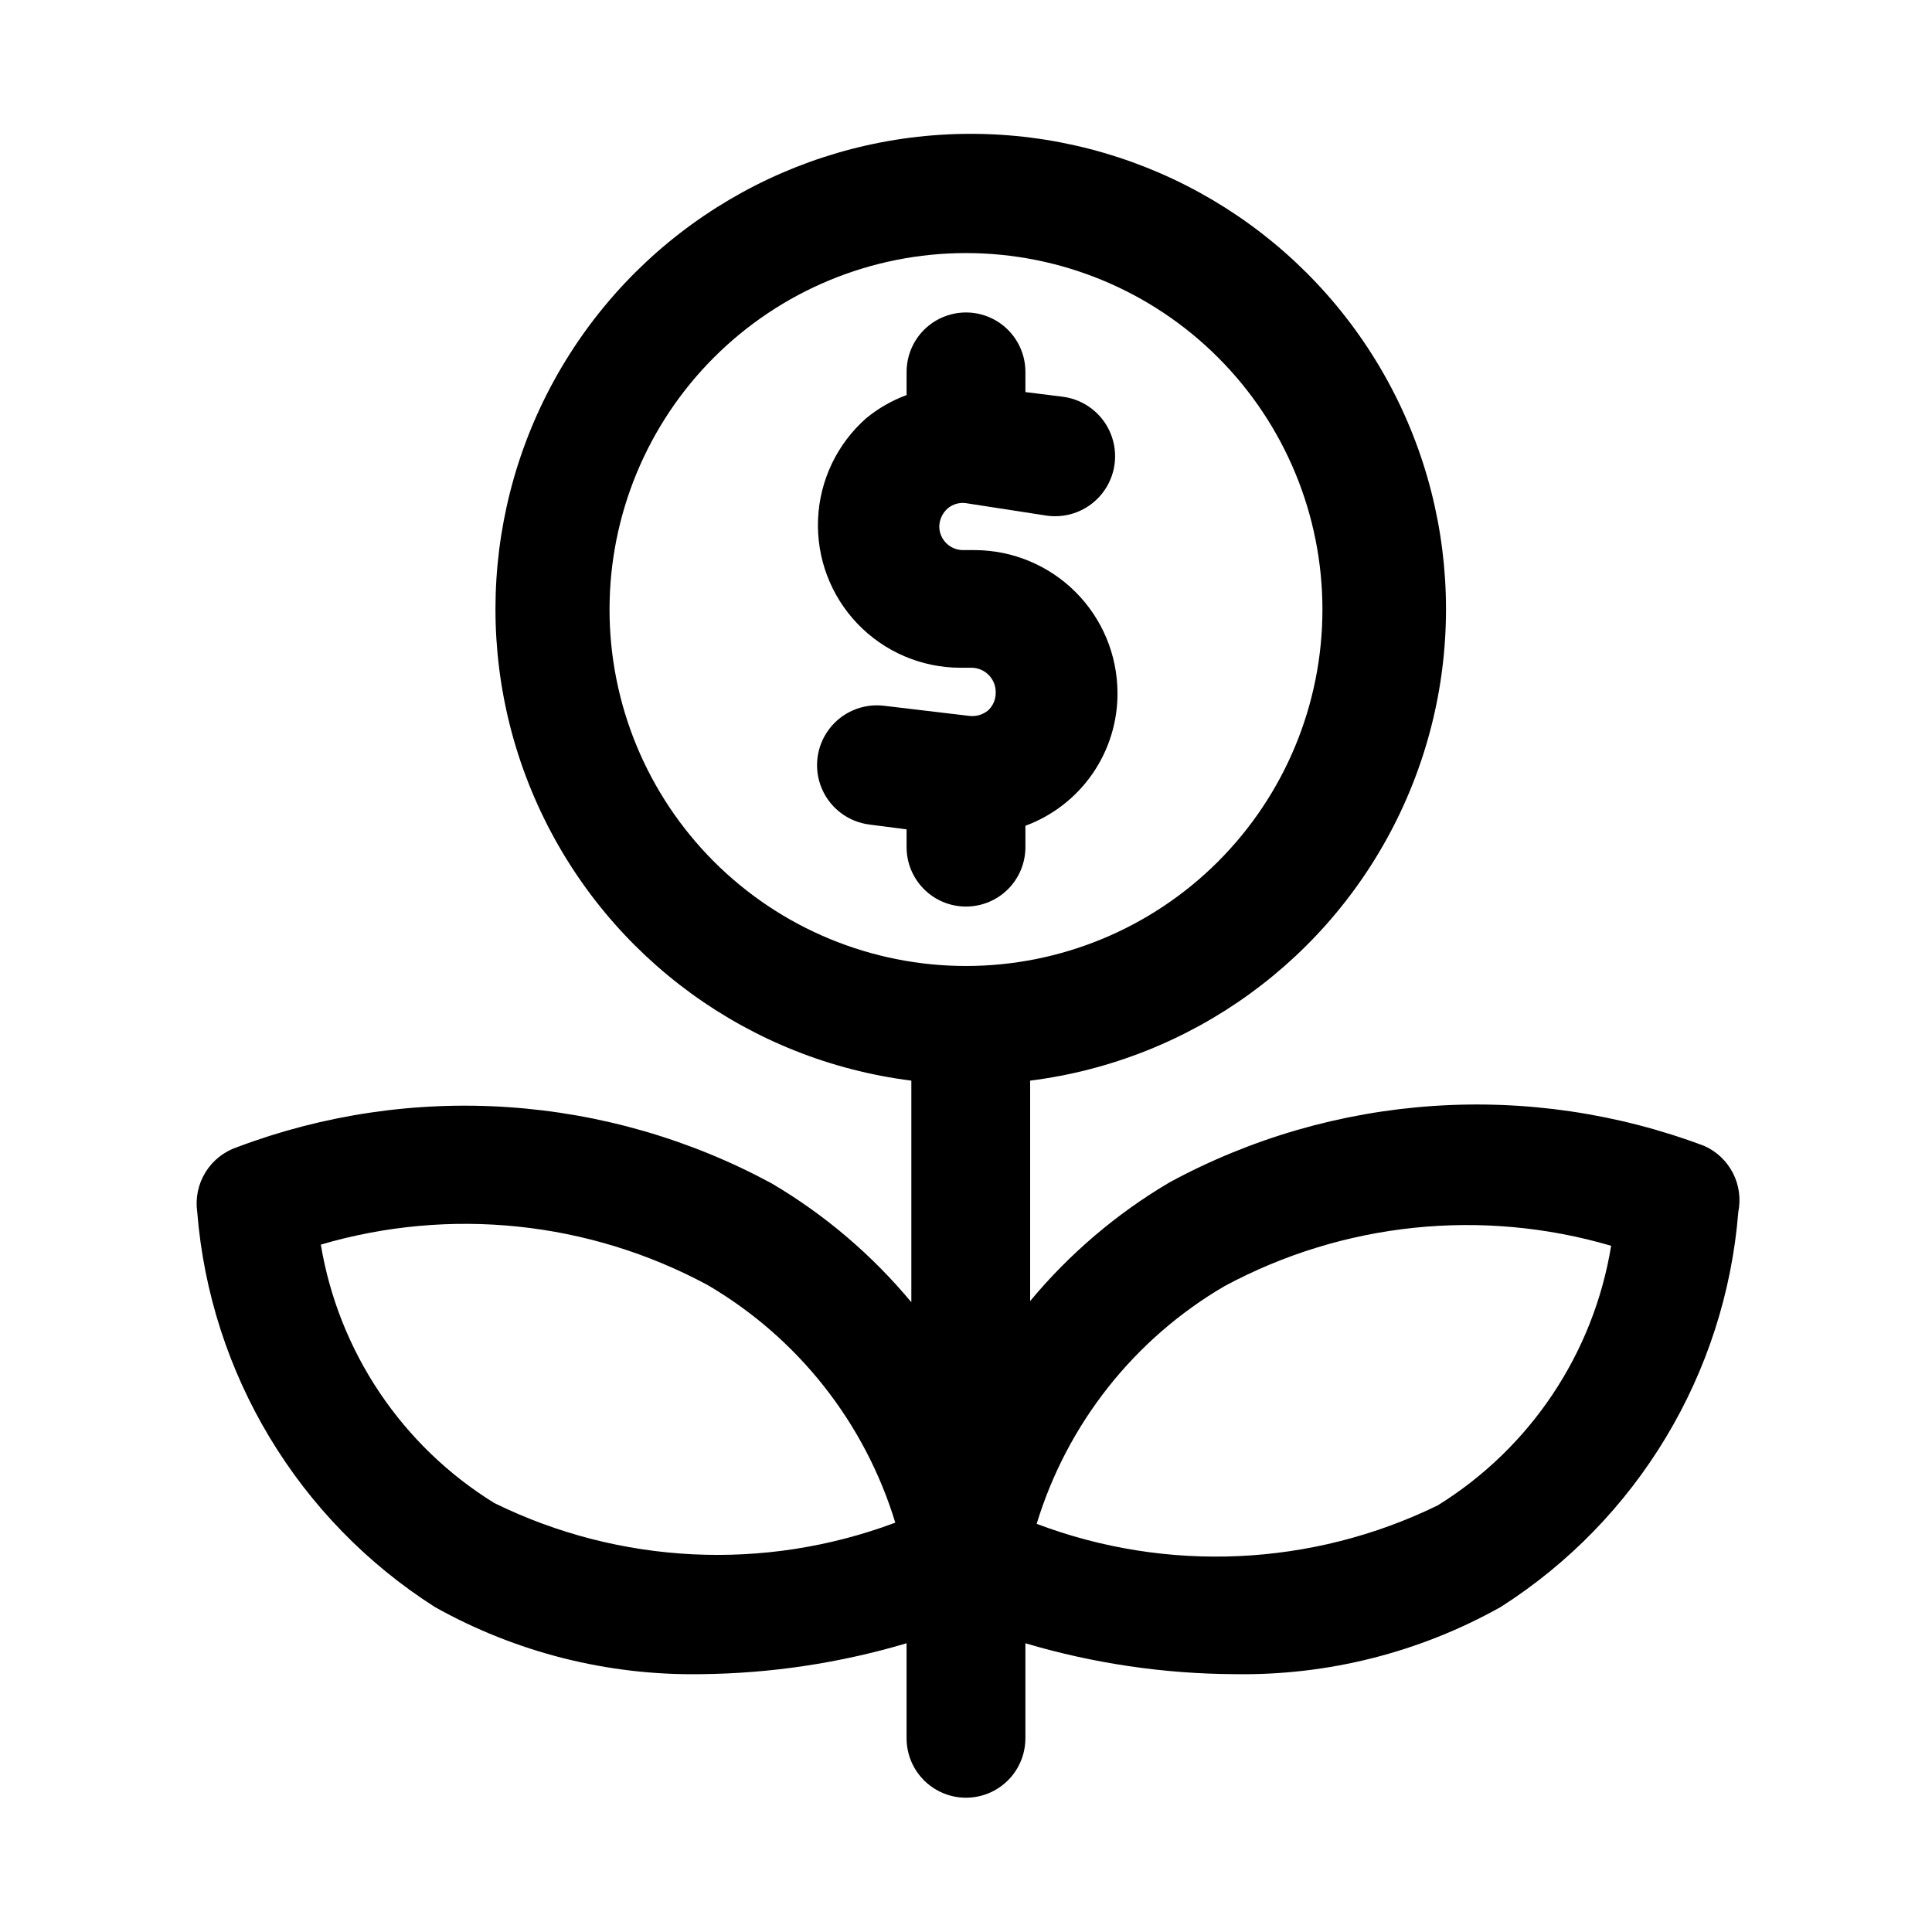 <?xml version="1.0" encoding="UTF-8"?>
<!-- Uploaded to: SVG Repo, www.svgrepo.com, Generator: SVG Repo Mixer Tools -->
<svg fill="#000000" width="800px" height="800px" version="1.1" viewBox="144 144 512 512" xmlns="http://www.w3.org/2000/svg">
 <path d="m400 384.25c-4.176 0-8.18-1.656-11.133-4.609-2.953-2.953-4.613-6.957-4.613-11.133v-4.723l-9.762-1.258v-0.004c-5.625-0.676-10.461-4.301-12.688-9.508-2.231-5.207-1.508-11.211 1.887-15.742 3.398-4.535 8.957-6.914 14.582-6.238l22.516 2.676h-0.004c1.805 0.242 3.625-0.27 5.039-1.414 1.324-1.211 2.066-2.93 2.047-4.727 0.043-1.711-0.598-3.371-1.781-4.609-1.18-1.238-2.805-1.961-4.516-2h-3.148c-10.285-0.035-20.109-4.254-27.211-11.688-7.102-7.438-10.863-17.445-10.426-27.715 0.441-10.273 5.047-19.922 12.758-26.723 3.203-2.629 6.824-4.703 10.707-6.141v-6.141c0-5.625 3-10.824 7.871-13.637s10.875-2.812 15.746 0 7.871 8.012 7.871 13.637v5.352l10.078 1.258v0.004c5.625 0.785 10.402 4.516 12.531 9.781 2.129 5.262 1.289 11.266-2.203 15.742-3.496 4.477-9.113 6.75-14.738 5.965l-21.41-3.309c-1.758-0.254-3.535 0.262-4.883 1.418-1.352 1.207-2.144 2.914-2.203 4.723 0 3.477 2.82 6.297 6.297 6.297h3.148c10.008 0.043 19.598 4.035 26.672 11.113 7.078 7.078 11.074 16.664 11.113 26.672 0.055 7.676-2.262 15.18-6.629 21.492-4.367 6.309-10.574 11.121-17.773 13.777v5.668c0 4.176-1.66 8.18-4.609 11.133-2.953 2.953-6.957 4.609-11.133 4.609zm204.67 80.926c-3.426 42.84-26.738 81.594-62.977 104.7-21.527 12.059-45.863 18.199-70.535 17.793-18.766-0.09-37.426-2.848-55.418-8.188v25.191c0 5.625-3 10.82-7.871 13.633s-10.875 2.812-15.746 0-7.871-8.008-7.871-13.633v-25.191c-17.688 5.254-36.023 8.008-54.473 8.188-24.672 0.406-49.008-5.734-70.535-17.793-36.238-23.102-59.551-61.855-62.977-104.7-0.523-3.644 0.246-7.356 2.172-10.488 1.926-3.137 4.891-5.496 8.379-6.672 22.926-8.648 47.445-12.266 71.891-10.609 24.449 1.66 48.254 8.551 69.805 20.211 14.055 8.289 26.57 18.941 37 31.488v-58.727c-42.789-5.391-79.84-32.293-98.211-71.309-18.371-39.016-15.504-84.719 7.602-121.13 23.102-36.41 63.227-58.473 106.35-58.473s83.25 22.062 106.35 58.473c23.105 36.414 25.973 82.117 7.602 121.13-18.371 39.016-55.422 65.918-98.207 71.309v58.414c10.426-12.551 22.941-23.203 36.996-31.488 21.551-11.664 45.355-18.555 69.805-20.211 24.445-1.656 48.965 1.961 71.891 10.605 3.258 1.465 5.918 3.992 7.551 7.168 1.629 3.172 2.133 6.809 1.426 10.309zm-223.41 82.34c-8.078-26.5-25.84-48.984-49.75-62.977-31.422-16.922-68.25-20.77-102.49-10.703 4.734 28.387 21.488 53.352 45.973 68.484 33.191 16.309 71.645 18.188 106.27 5.195zm18.738-147.52c25.051 0 49.078-9.953 66.793-27.668 17.719-17.719 27.668-41.746 27.668-66.797 0-25.055-9.949-49.082-27.668-66.797-17.715-17.715-41.742-27.668-66.793-27.668-25.055 0-49.082 9.953-66.797 27.668-17.715 17.715-27.668 41.742-27.668 66.797 0 25.051 9.953 49.078 27.668 66.797 17.715 17.715 41.742 27.668 66.797 27.668zm170.98 74.156v-0.004c-34.242-10.062-71.07-6.215-102.5 10.707-23.91 13.992-41.672 36.477-49.75 62.977 34.582 13.09 73.035 11.324 106.27-4.883 24.555-15.203 41.32-40.297 45.973-68.801z"/>
</svg>